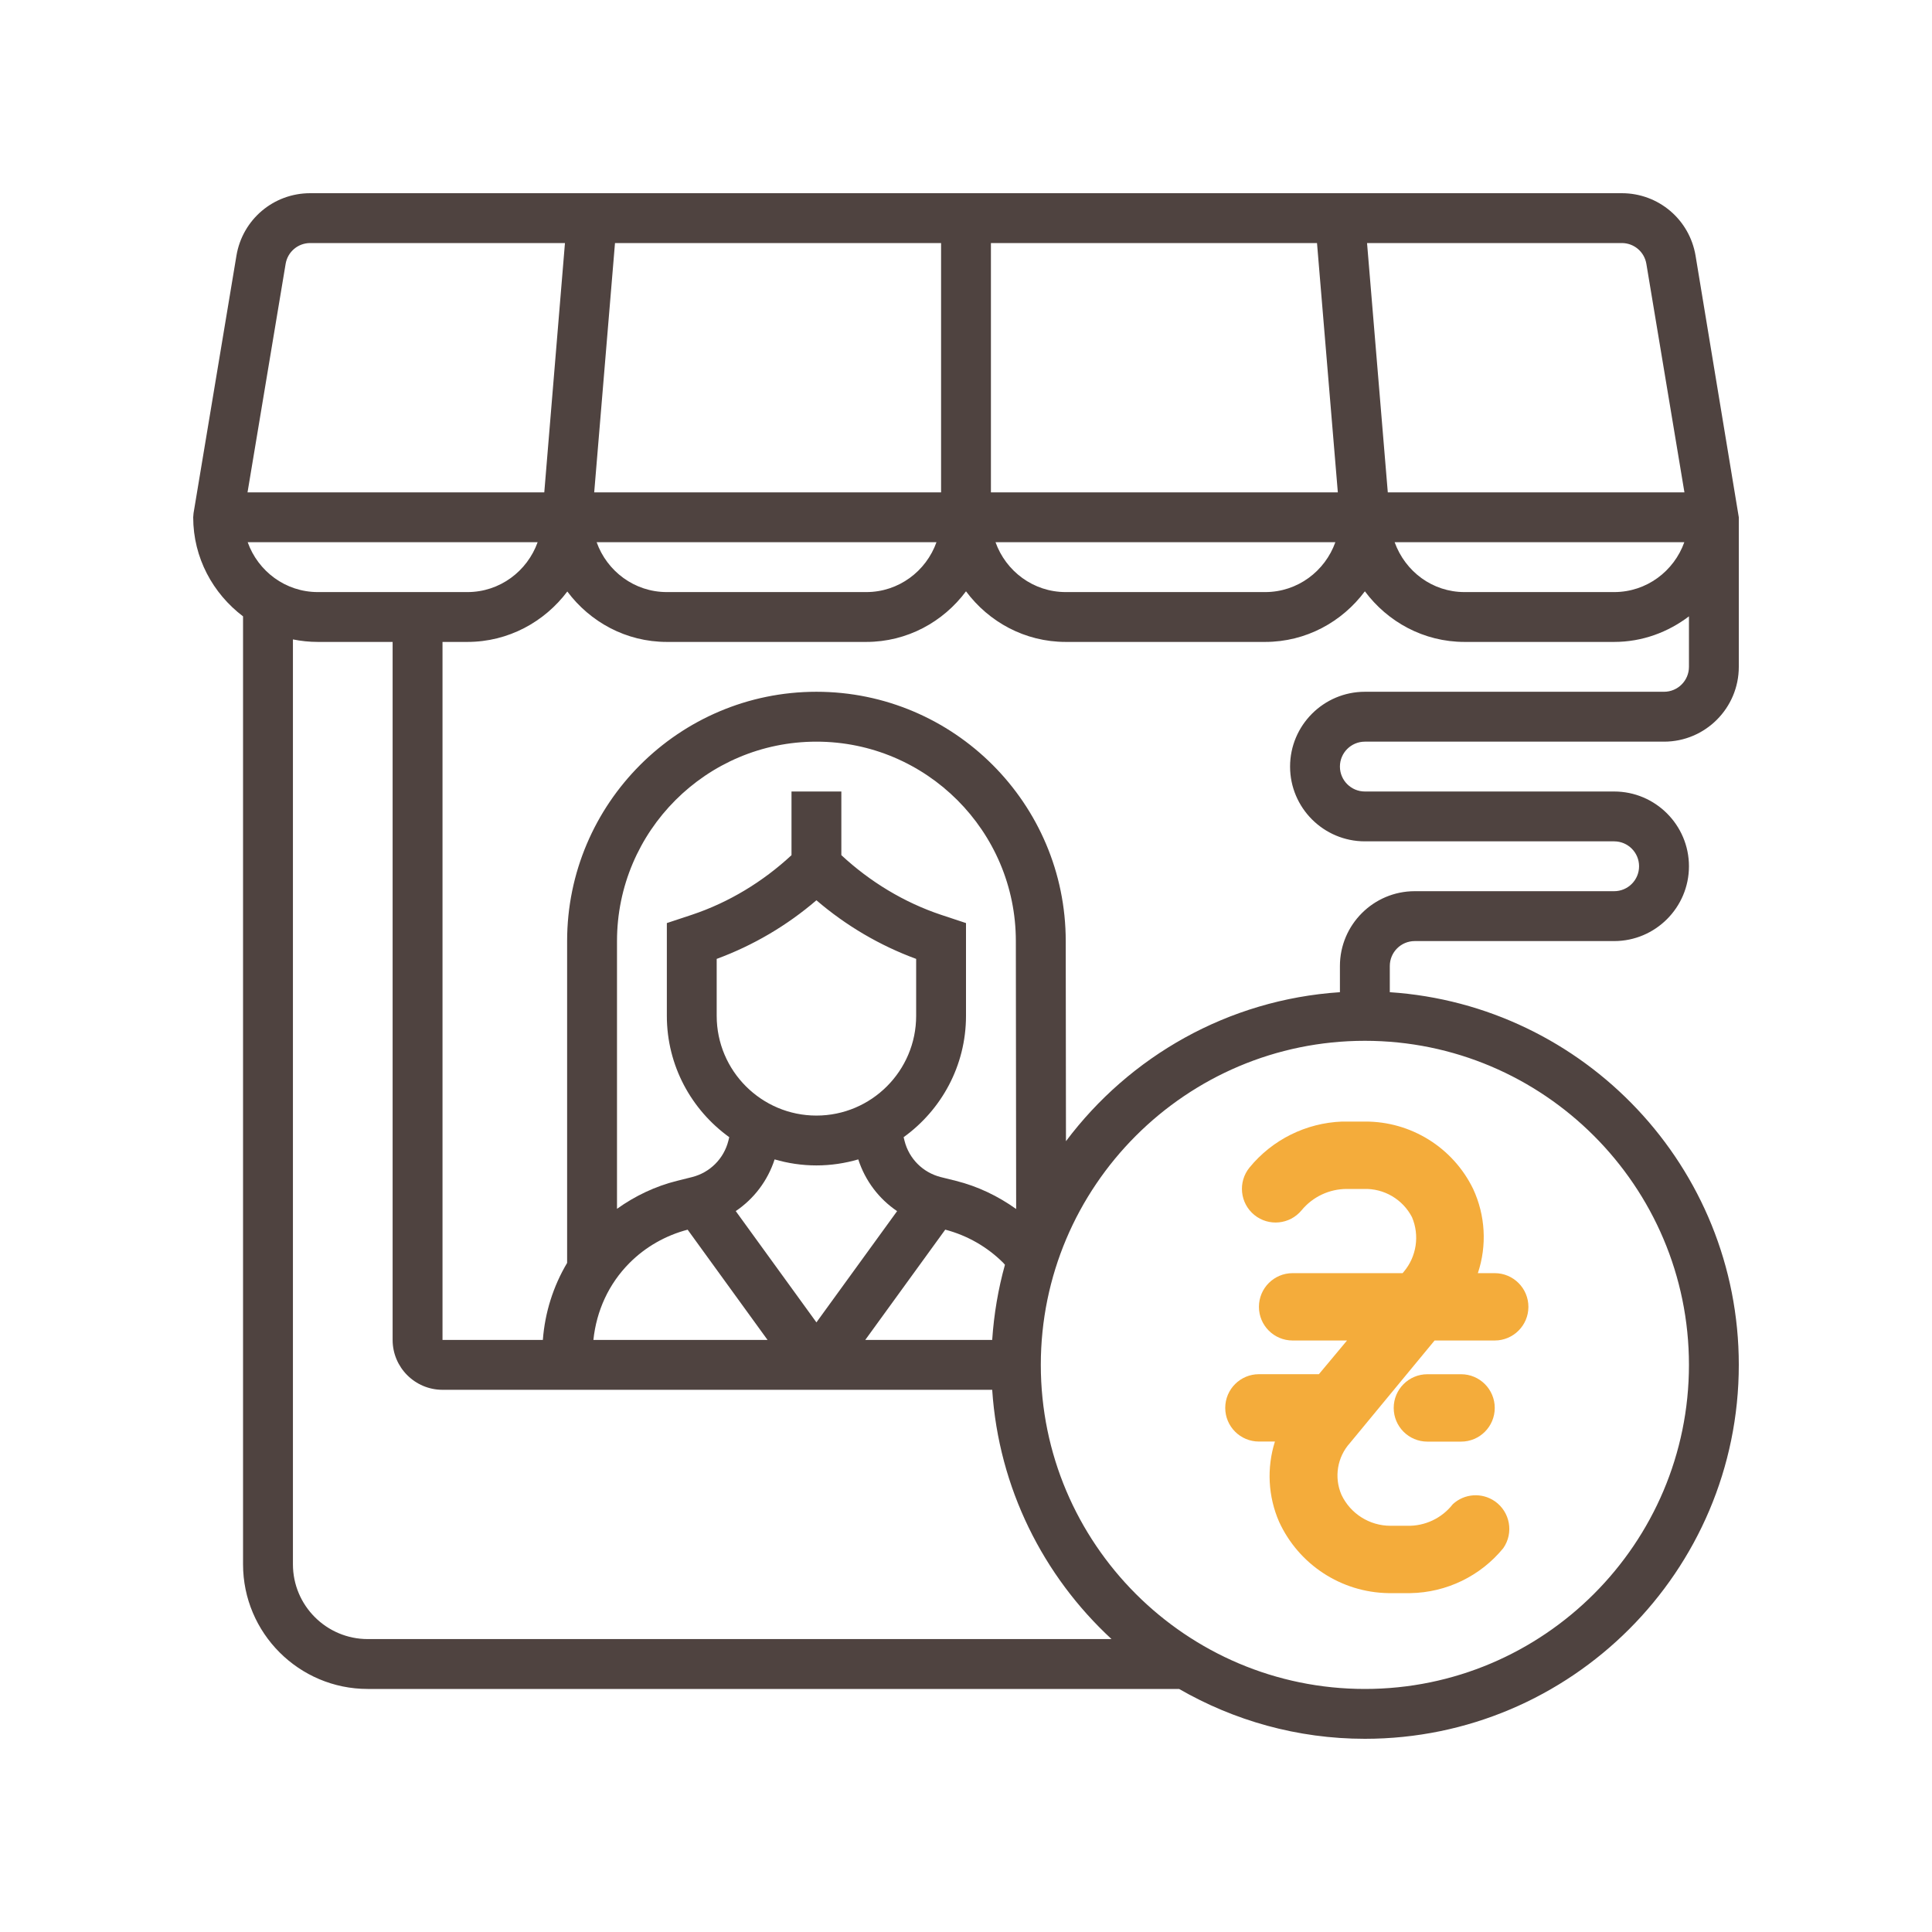 <svg width="50" height="50" viewBox="0 0 50 50" fill="none" xmlns="http://www.w3.org/2000/svg">
<path d="M35.323 19.194H43.065C44.132 19.194 45 18.325 45 17.258V13.387L43.881 6.617C43.724 5.681 42.922 5 41.972 5H8.028C7.078 5 6.275 5.681 6.119 6.617L5.009 13.281L5 13.387C5 14.437 5.512 15.362 6.29 15.951V40.484C6.29 42.263 7.737 43.71 9.516 43.71H30.515C31.933 44.526 33.572 45 35.323 45C40.659 45 45 40.659 45 35.323C45 30.204 41.003 26.012 35.968 25.678V25C35.968 24.644 36.257 24.355 36.613 24.355H41.774C42.841 24.355 43.71 23.486 43.71 22.419C43.71 21.352 42.841 20.484 41.774 20.484H35.323C34.967 20.484 34.677 20.195 34.677 19.839C34.677 19.483 34.967 19.194 35.323 19.194ZM8.226 15.323C7.386 15.323 6.677 14.781 6.41 14.032H13.914C13.646 14.781 12.937 15.323 12.097 15.323H8.226ZM41.972 6.29C42.288 6.29 42.556 6.517 42.608 6.829L43.593 12.742H35.916L35.379 6.29H41.972ZM43.59 14.032C43.323 14.781 42.614 15.323 41.774 15.323H37.903C37.073 15.323 36.368 14.793 36.093 14.032H43.59ZM34.623 12.742H25.645V6.29H34.084L34.623 12.742ZM34.559 14.032C34.292 14.781 33.582 15.323 32.742 15.323H27.581C26.741 15.323 26.031 14.781 25.764 14.032H34.559ZM24.355 6.29V12.742H15.378L15.916 6.29H24.355ZM24.236 14.032C23.969 14.781 23.259 15.323 22.419 15.323H17.258C16.418 15.323 15.708 14.781 15.441 14.032H24.236ZM7.392 6.829C7.444 6.517 7.712 6.29 8.028 6.29H14.621L14.086 12.742H6.406L7.392 6.829ZM9.516 42.419C8.449 42.419 7.581 41.551 7.581 40.484V16.548C7.789 16.59 8.005 16.613 8.226 16.613H10.161V34.677C10.161 35.389 10.74 35.968 11.452 35.968H25.678C25.847 38.513 27.001 40.788 28.766 42.419H9.516ZM22.393 34.677L24.463 31.823C25.03 31.972 25.55 32.268 25.965 32.683C25.98 32.699 25.993 32.716 26.008 32.732C25.834 33.357 25.723 34.008 25.678 34.677H22.393ZM21.129 23.299C21.89 23.953 22.768 24.47 23.71 24.816V26.29C23.71 27.713 22.552 28.871 21.129 28.871C19.706 28.871 18.548 27.713 18.548 26.29V24.816C19.489 24.47 20.368 23.953 21.129 23.299ZM20.047 30.005C20.39 30.105 20.753 30.161 21.129 30.161C21.505 30.161 21.868 30.105 22.212 30.005C22.391 30.559 22.747 31.026 23.217 31.344L21.129 34.223L19.041 31.343C19.512 31.025 19.867 30.559 20.047 30.005ZM24.738 30.56L24.348 30.463C23.884 30.346 23.525 29.987 23.409 29.524L23.386 29.43C24.361 28.727 25 27.583 25 26.29V23.889L24.354 23.675C23.397 23.355 22.514 22.819 21.774 22.131V20.484H20.484V22.132C19.744 22.819 18.861 23.356 17.904 23.675L17.258 23.889V26.29C17.258 27.583 17.897 28.727 18.873 29.43L18.85 29.524C18.733 29.987 18.374 30.346 17.91 30.463L17.521 30.56C16.959 30.7 16.436 30.95 15.968 31.284V24.355C15.968 21.509 18.283 19.194 21.129 19.194C23.975 19.194 26.29 21.509 26.29 24.355L26.298 31.289C25.828 30.953 25.302 30.701 24.738 30.56ZM16.294 32.683C16.708 32.268 17.228 31.973 17.796 31.824L19.864 34.677H15.357C15.436 33.925 15.752 33.226 16.294 32.683ZM43.71 35.323C43.71 39.947 39.947 43.71 35.323 43.71C30.698 43.71 26.936 39.947 26.936 35.323C26.936 30.698 30.698 26.936 35.323 26.936C39.947 26.936 43.71 30.698 43.71 35.323ZM35.323 21.774H41.774C42.13 21.774 42.419 22.063 42.419 22.419C42.419 22.776 42.13 23.064 41.774 23.064H36.613C35.546 23.064 34.677 23.933 34.677 25V25.678C31.779 25.87 29.232 27.341 27.587 29.534L27.581 24.355C27.581 20.797 24.686 17.903 21.129 17.903C17.572 17.903 14.677 20.797 14.677 24.355V32.684C14.318 33.288 14.103 33.966 14.049 34.677H11.452V16.613H12.097C13.159 16.613 14.094 16.091 14.682 15.308C15.271 16.096 16.202 16.613 17.258 16.613H22.419C23.478 16.613 24.412 16.093 25 15.303C25.588 16.093 26.522 16.613 27.581 16.613H32.742C33.801 16.613 34.734 16.093 35.323 15.303C35.911 16.093 36.844 16.613 37.903 16.613H41.774C42.503 16.613 43.169 16.361 43.71 15.951V17.258C43.71 17.614 43.421 17.903 43.065 17.903H35.323C34.255 17.903 33.387 18.772 33.387 19.839C33.387 20.906 34.255 21.774 35.323 21.774Z" fill="#4F4340"/>
<path d="M37.127 34.692H38.683C39.164 34.692 39.555 34.302 39.555 33.821C39.555 33.339 39.164 32.949 38.683 32.949H38.247C38.486 32.234 38.442 31.454 38.125 30.77C37.605 29.699 36.517 29.021 35.327 29.026H34.734C33.801 29.061 32.928 29.494 32.337 30.216C32.033 30.59 32.089 31.139 32.462 31.443C32.833 31.745 33.378 31.692 33.684 31.323C33.972 30.973 34.402 30.77 34.856 30.77H35.292C35.816 30.752 36.303 31.037 36.543 31.502C36.743 31.975 36.661 32.521 36.329 32.914L36.299 32.949H33.453C32.971 32.949 32.581 33.339 32.581 33.821C32.581 34.302 32.971 34.692 33.453 34.692H34.861L34.133 35.564H32.581C32.1 35.564 31.709 35.954 31.709 36.436C31.709 36.917 32.1 37.307 32.581 37.307H32.995C32.779 37.991 32.817 38.73 33.104 39.386C33.612 40.491 34.708 41.208 35.924 41.23H36.504C37.436 41.214 38.315 40.788 38.905 40.066C39.18 39.671 39.082 39.128 38.687 38.853C38.351 38.62 37.898 38.651 37.598 38.929C37.316 39.291 36.879 39.498 36.421 39.487H35.985C35.443 39.487 34.949 39.175 34.717 38.685C34.521 38.232 34.608 37.707 34.939 37.342L37.127 34.692Z" fill="#F4AC3B"/>
<path d="M37.813 35.565H36.941C36.459 35.565 36.069 35.956 36.069 36.437C36.069 36.919 36.459 37.309 36.941 37.309H37.813C38.294 37.309 38.684 36.919 38.684 36.437C38.684 35.956 38.294 35.565 37.813 35.565Z" fill="#F4AC3B"/>
</svg>
